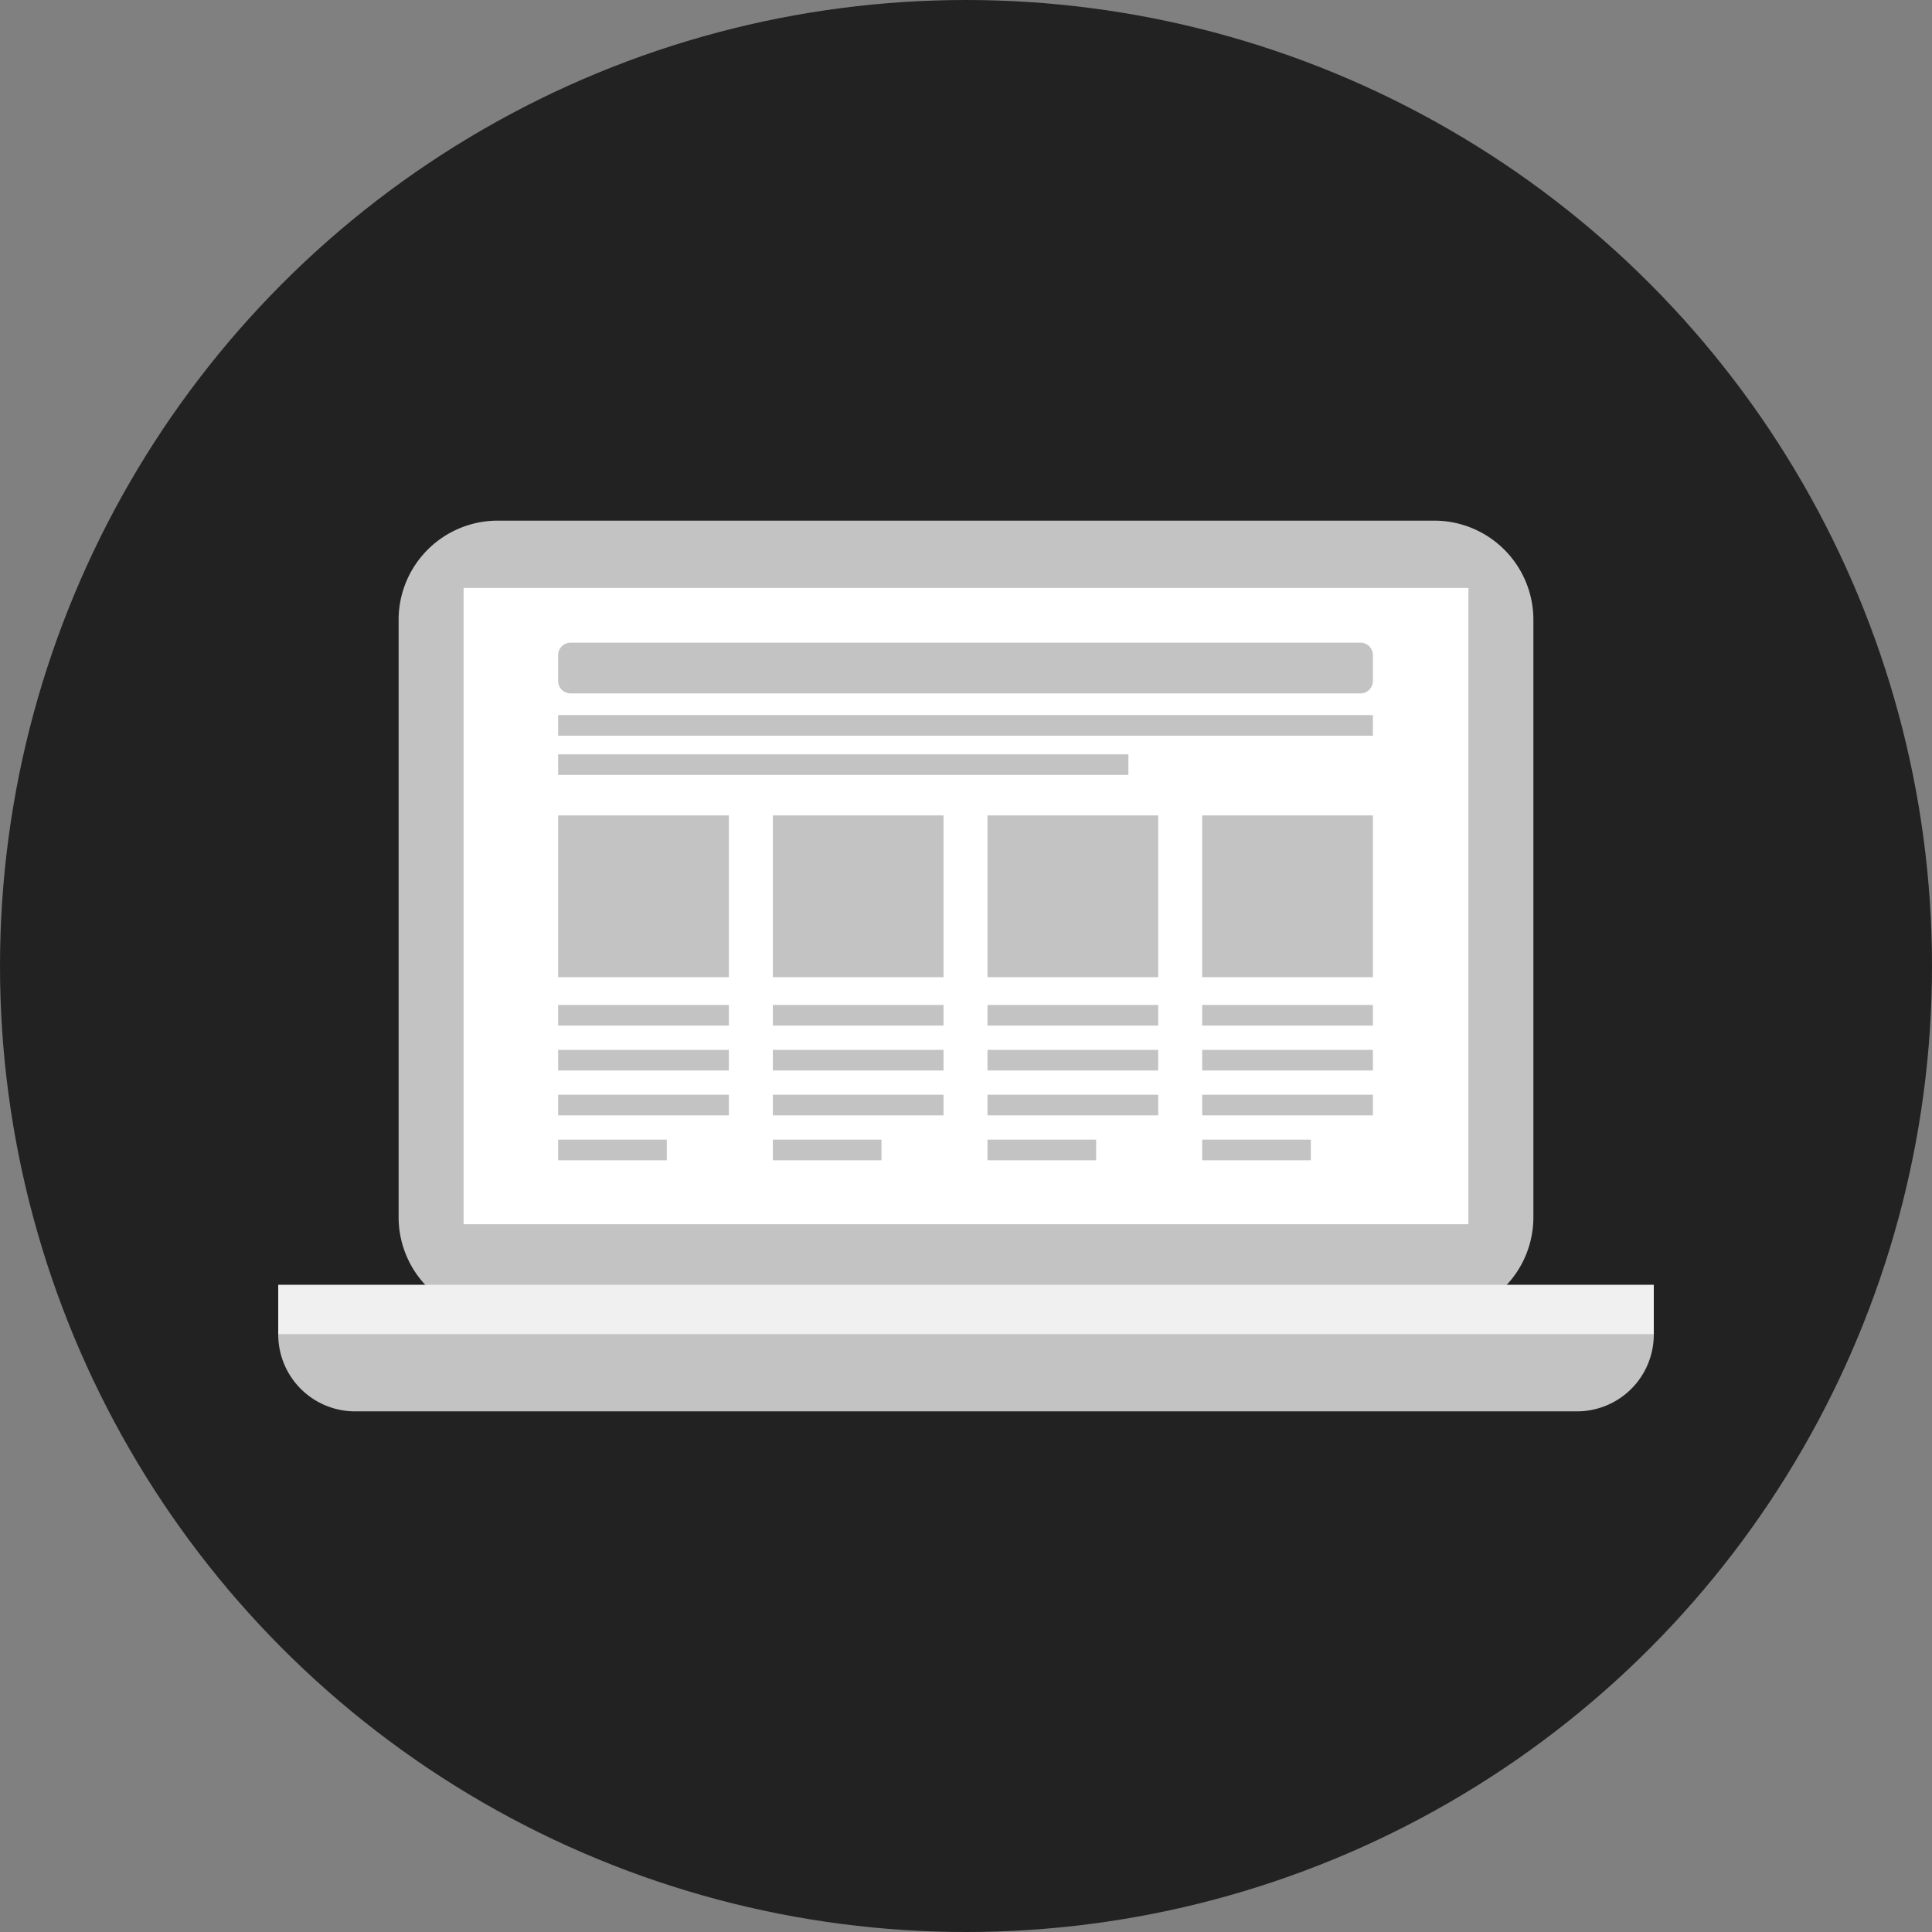 <svg xmlns="http://www.w3.org/2000/svg" width="56" height="56" viewBox="0 0 56 56">
  <rect x="0" y="0" width="56" height="56" fill="#808080" stroke="none"/>
  <g id="グループ_1215" data-name="グループ 1215" transform="translate(-30 -2703)">
    <circle id="楕円形_14" data-name="楕円形 14" cx="28" cy="28" r="28" transform="translate(30 2703)" fill="#222"/>
    <g id="グループ_1114" data-name="グループ 1114" transform="translate(38.065 2718.092)">
      <path id="パス_885" data-name="パス 885" d="M74.987,23.064H47.843a2.874,2.874,0,0,1-2.874-2.874V2.875A2.874,2.874,0,0,1,47.843,0H74.987a2.874,2.874,0,0,1,2.874,2.874V20.19a2.874,2.874,0,0,1-2.874,2.874" transform="translate(-41.48 -0.001)" fill="#c3c3c3"/>
      <rect id="長方形_2066" data-name="長方形 2066" width="29.125" height="18.442" transform="translate(5.373 1.951)" fill="#fff"/>
      <path id="パス_886" data-name="パス 886" d="M2.228,306.228H37.643A2.227,2.227,0,0,0,39.871,304H0a2.228,2.228,0,0,0,2.228,2.228" transform="translate(0 -280.411)" fill="#c3c3c3"/>
      <rect id="長方形_2067" data-name="長方形 2067" width="39.871" height="1.441" transform="translate(0 22.148)" fill="#f0f0f0"/>
      <g id="グループ_1073" data-name="グループ 1073" transform="translate(8.113 3.536)">
        <rect id="長方形_2068" data-name="長方形 2068" width="4.948" height="0.598" transform="translate(18.668 10.501)" fill="#c3c3c3"/>
        <rect id="長方形_2069" data-name="長方形 2069" width="4.948" height="4.689" transform="translate(18.668 5.007)" fill="#c3c3c3"/>
        <rect id="長方形_2070" data-name="長方形 2070" width="4.948" height="0.598" transform="translate(18.668 11.803)" fill="#c3c3c3"/>
        <rect id="長方形_2071" data-name="長方形 2071" width="4.948" height="0.598" transform="translate(18.668 13.104)" fill="#c3c3c3"/>
        <rect id="長方形_2072" data-name="長方形 2072" width="3.149" height="0.598" transform="translate(18.668 14.405)" fill="#c3c3c3"/>
        <rect id="長方形_2073" data-name="長方形 2073" width="4.948" height="0.598" transform="translate(12.445 10.501)" fill="#c3c3c3"/>
        <rect id="長方形_2074" data-name="長方形 2074" width="4.948" height="4.689" transform="translate(12.445 5.007)" fill="#c3c3c3"/>
        <rect id="長方形_2075" data-name="長方形 2075" width="4.948" height="0.598" transform="translate(12.445 11.803)" fill="#c3c3c3"/>
        <rect id="長方形_2076" data-name="長方形 2076" width="4.948" height="0.598" transform="translate(12.445 13.104)" fill="#c3c3c3"/>
        <rect id="長方形_2077" data-name="長方形 2077" width="3.149" height="0.598" transform="translate(12.445 14.405)" fill="#c3c3c3"/>
        <rect id="長方形_2078" data-name="長方形 2078" width="4.948" height="0.598" transform="translate(6.223 10.501)" fill="#c3c3c3"/>
        <rect id="長方形_2079" data-name="長方形 2079" width="4.948" height="4.689" transform="translate(6.223 5.007)" fill="#c3c3c3"/>
        <rect id="長方形_2080" data-name="長方形 2080" width="4.948" height="0.598" transform="translate(6.223 11.803)" fill="#c3c3c3"/>
        <rect id="長方形_2081" data-name="長方形 2081" width="4.948" height="0.598" transform="translate(6.223 13.104)" fill="#c3c3c3"/>
        <rect id="長方形_2082" data-name="長方形 2082" width="3.149" height="0.598" transform="translate(6.223 14.405)" fill="#c3c3c3"/>
        <rect id="長方形_2083" data-name="長方形 2083" width="4.948" height="0.598" transform="translate(0 10.501)" fill="#c3c3c3"/>
        <rect id="長方形_2084" data-name="長方形 2084" width="23.616" height="0.598" transform="translate(0 2.099)" fill="#c3c3c3"/>
        <rect id="長方形_2085" data-name="長方形 2085" width="16.529" height="0.598" transform="translate(0 3.237)" fill="#c3c3c3"/>
        <rect id="長方形_2086" data-name="長方形 2086" width="4.948" height="4.689" transform="translate(0 5.007)" fill="#c3c3c3"/>
        <path id="パス_887" data-name="パス 887" d="M127.816,47.039H104.922a.361.361,0,0,1-.361-.361v-.749a.361.361,0,0,1,.361-.361h22.894a.361.361,0,0,1,.361.361v.749a.361.361,0,0,1-.361.361" transform="translate(-104.561 -45.568)" fill="#c3c3c3"/>
        <rect id="長方形_2087" data-name="長方形 2087" width="4.948" height="0.598" transform="translate(0 11.803)" fill="#c3c3c3"/>
        <rect id="長方形_2088" data-name="長方形 2088" width="4.948" height="0.598" transform="translate(0 13.104)" fill="#c3c3c3"/>
        <rect id="長方形_2089" data-name="長方形 2089" width="3.149" height="0.598" transform="translate(0 14.405)" fill="#c3c3c3"/>
      </g>
      <rect id="長方形_2090" data-name="長方形 2090" width="39.871" height="25.817" transform="translate(0)" fill="none"/>
    </g>
  </g>
</svg>
